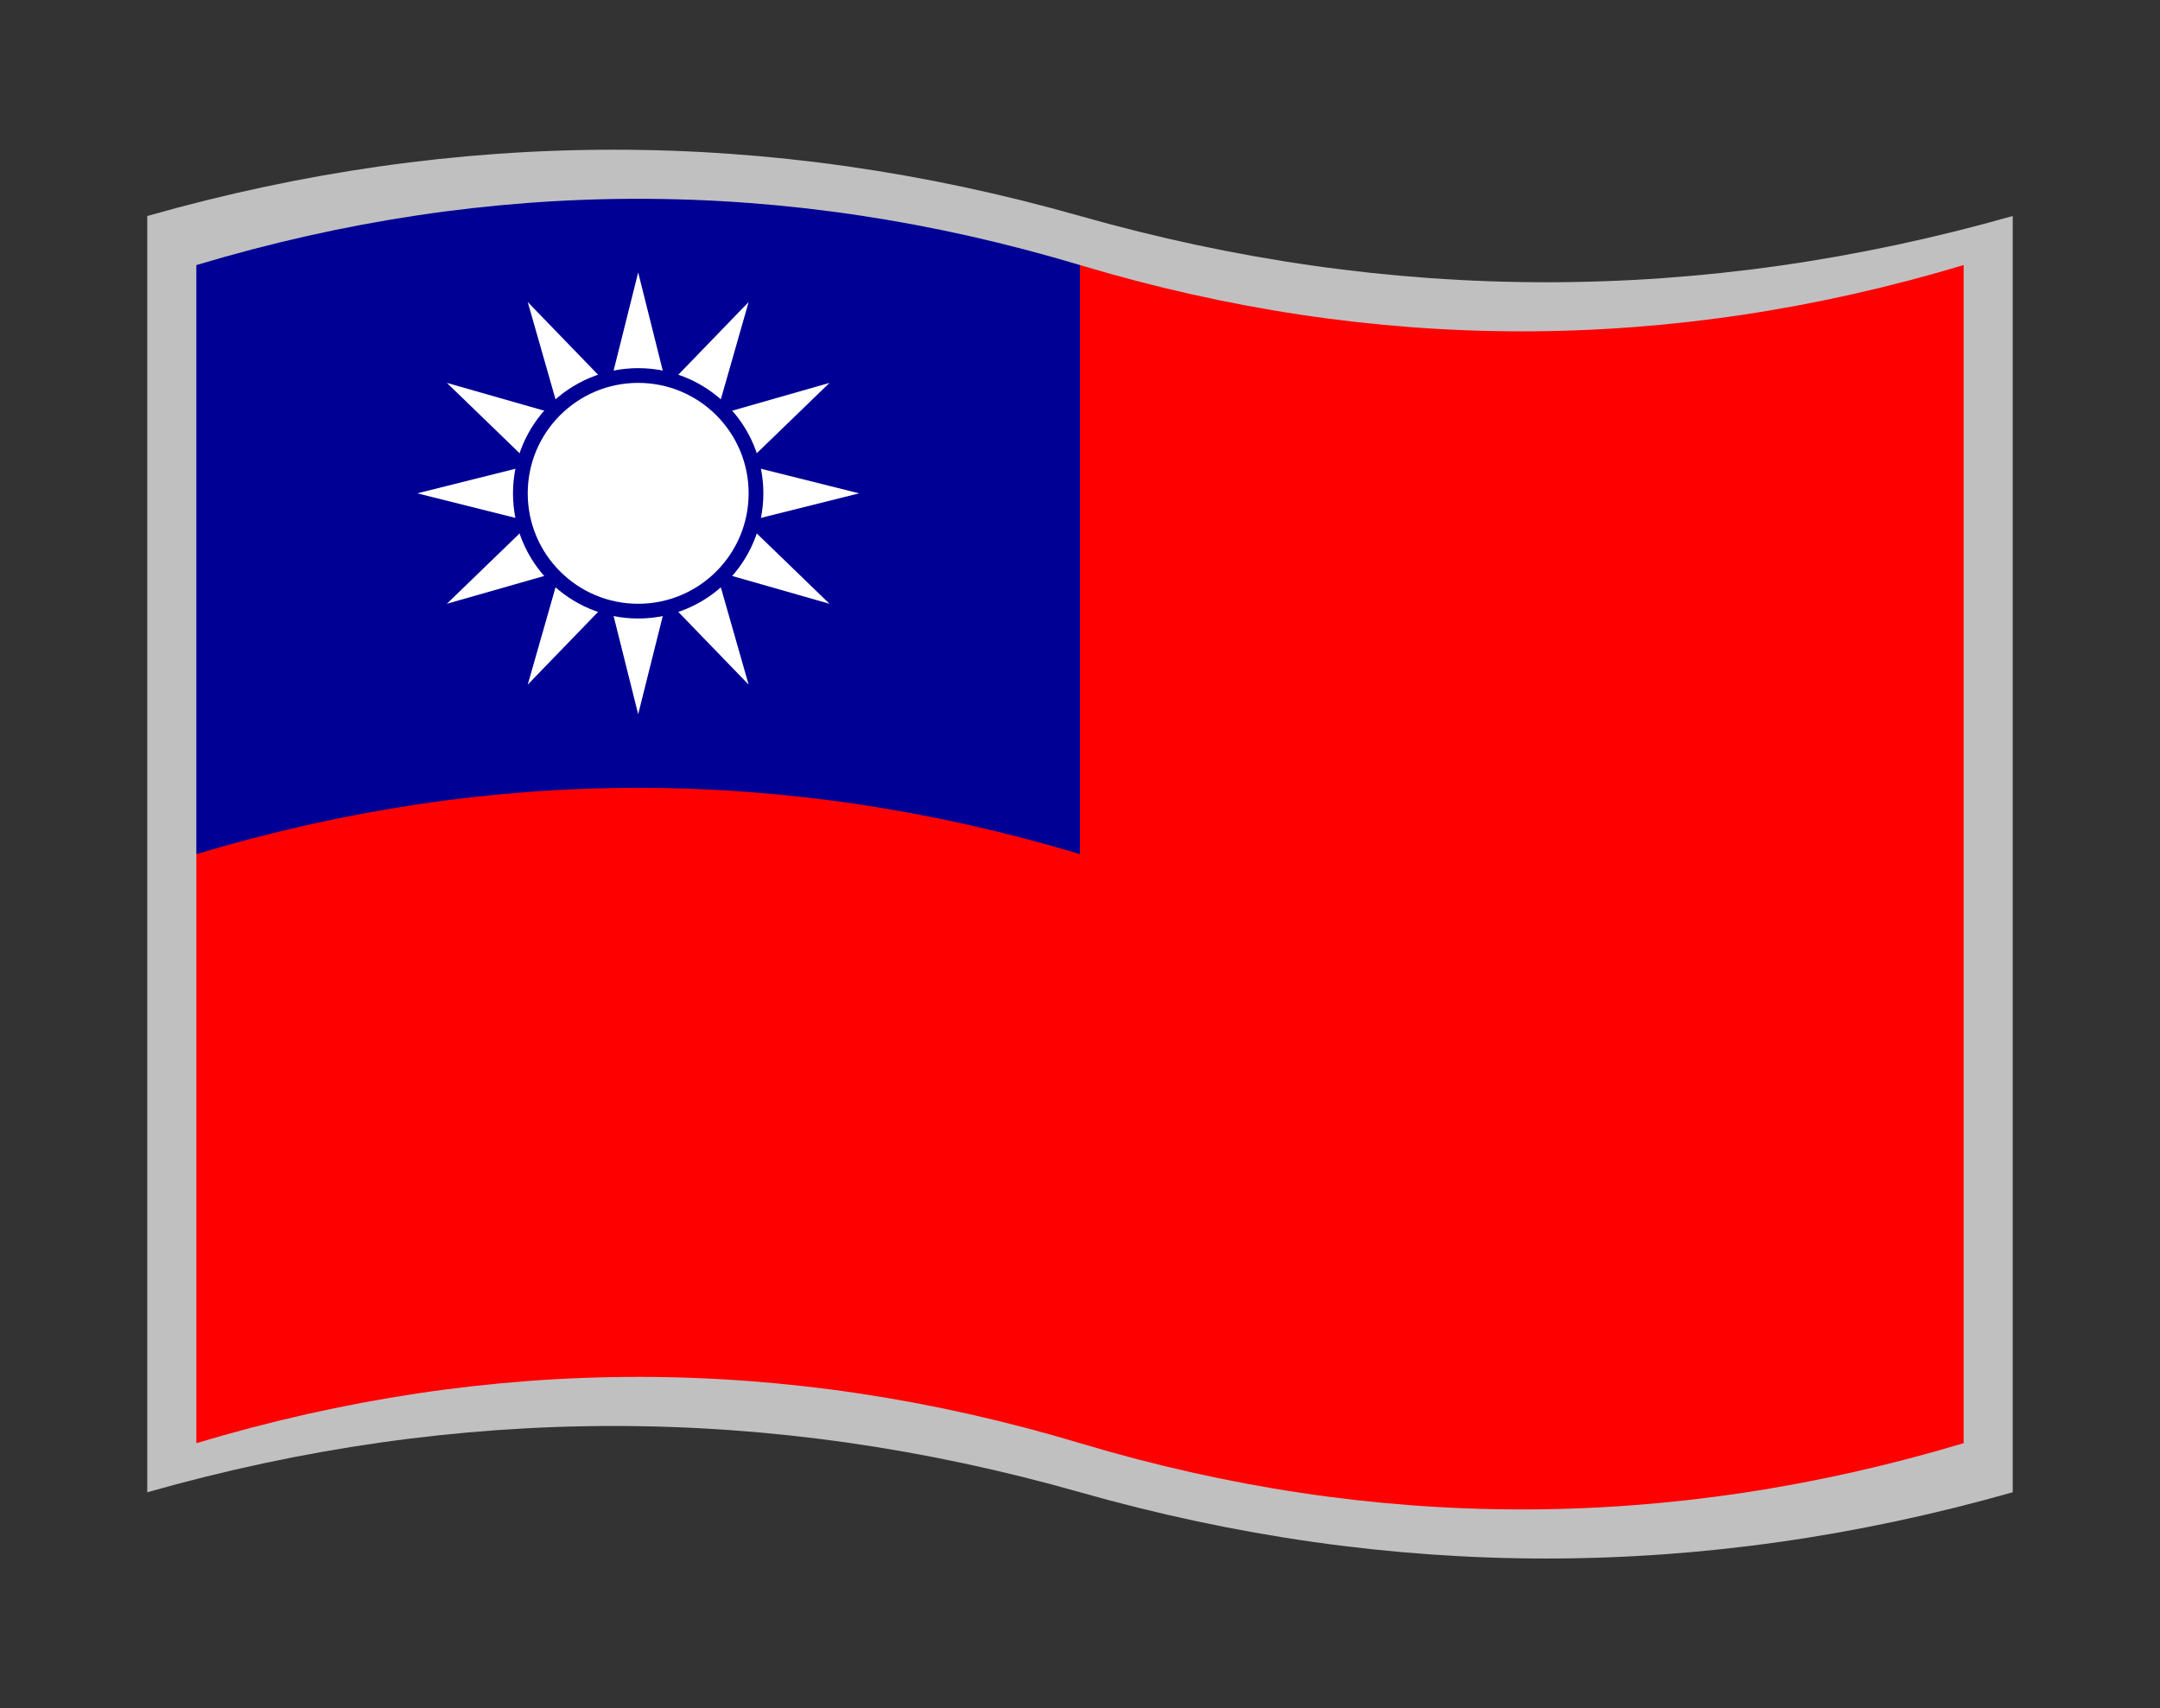 <?xml version="1.0" encoding="UTF-8"?>
<svg version="1.1" xmlns="http://www.w3.org/2000/svg" viewBox="-10 -10 440 348">
	<rect x="-10" y="-10" width="440" height="348" fill="#333333" stroke="none"/>
	<title xml:lang="cn">中華民國國旗</title>
	<path fill="#c0c0c0" d="M20 34q95 -27 190 0t190 0v260q-95 27 -190 0t-190 0z"/>
	<path fill="#fe0000" d="M210 44q90 27 180 0v240q-90 27 -180 0t-180 0v-120z"/>
	<path fill="#000095" d="M30 44q90 -27 180 0v120q-90 -27 -180 0z"/>
	<g transform="translate(120 90.5)">
		<path fill="#fff" d="M0 -45L5.823 -21.733L22.5 -38.971L15.91 -15.91L38.971 -22.5L21.733 -5.823L45 0L21.733 5.823L38.971 22.5L15.91 15.91L22.5 38.971L5.823 21.733L0 45L-5.823 21.733L-22.5 38.971L-15.91 15.91L-38.971 22.5L-21.733 5.823L-45 0L-21.733 -5.823L-38.971 -22.5L-15.91 -15.91L-22.5 -38.971L-5.823 -21.733z"/>
		<circle r="25.5" fill="#000095"/>
		<circle r="22.5" fill="#fff"/>
	</g>
</svg>
